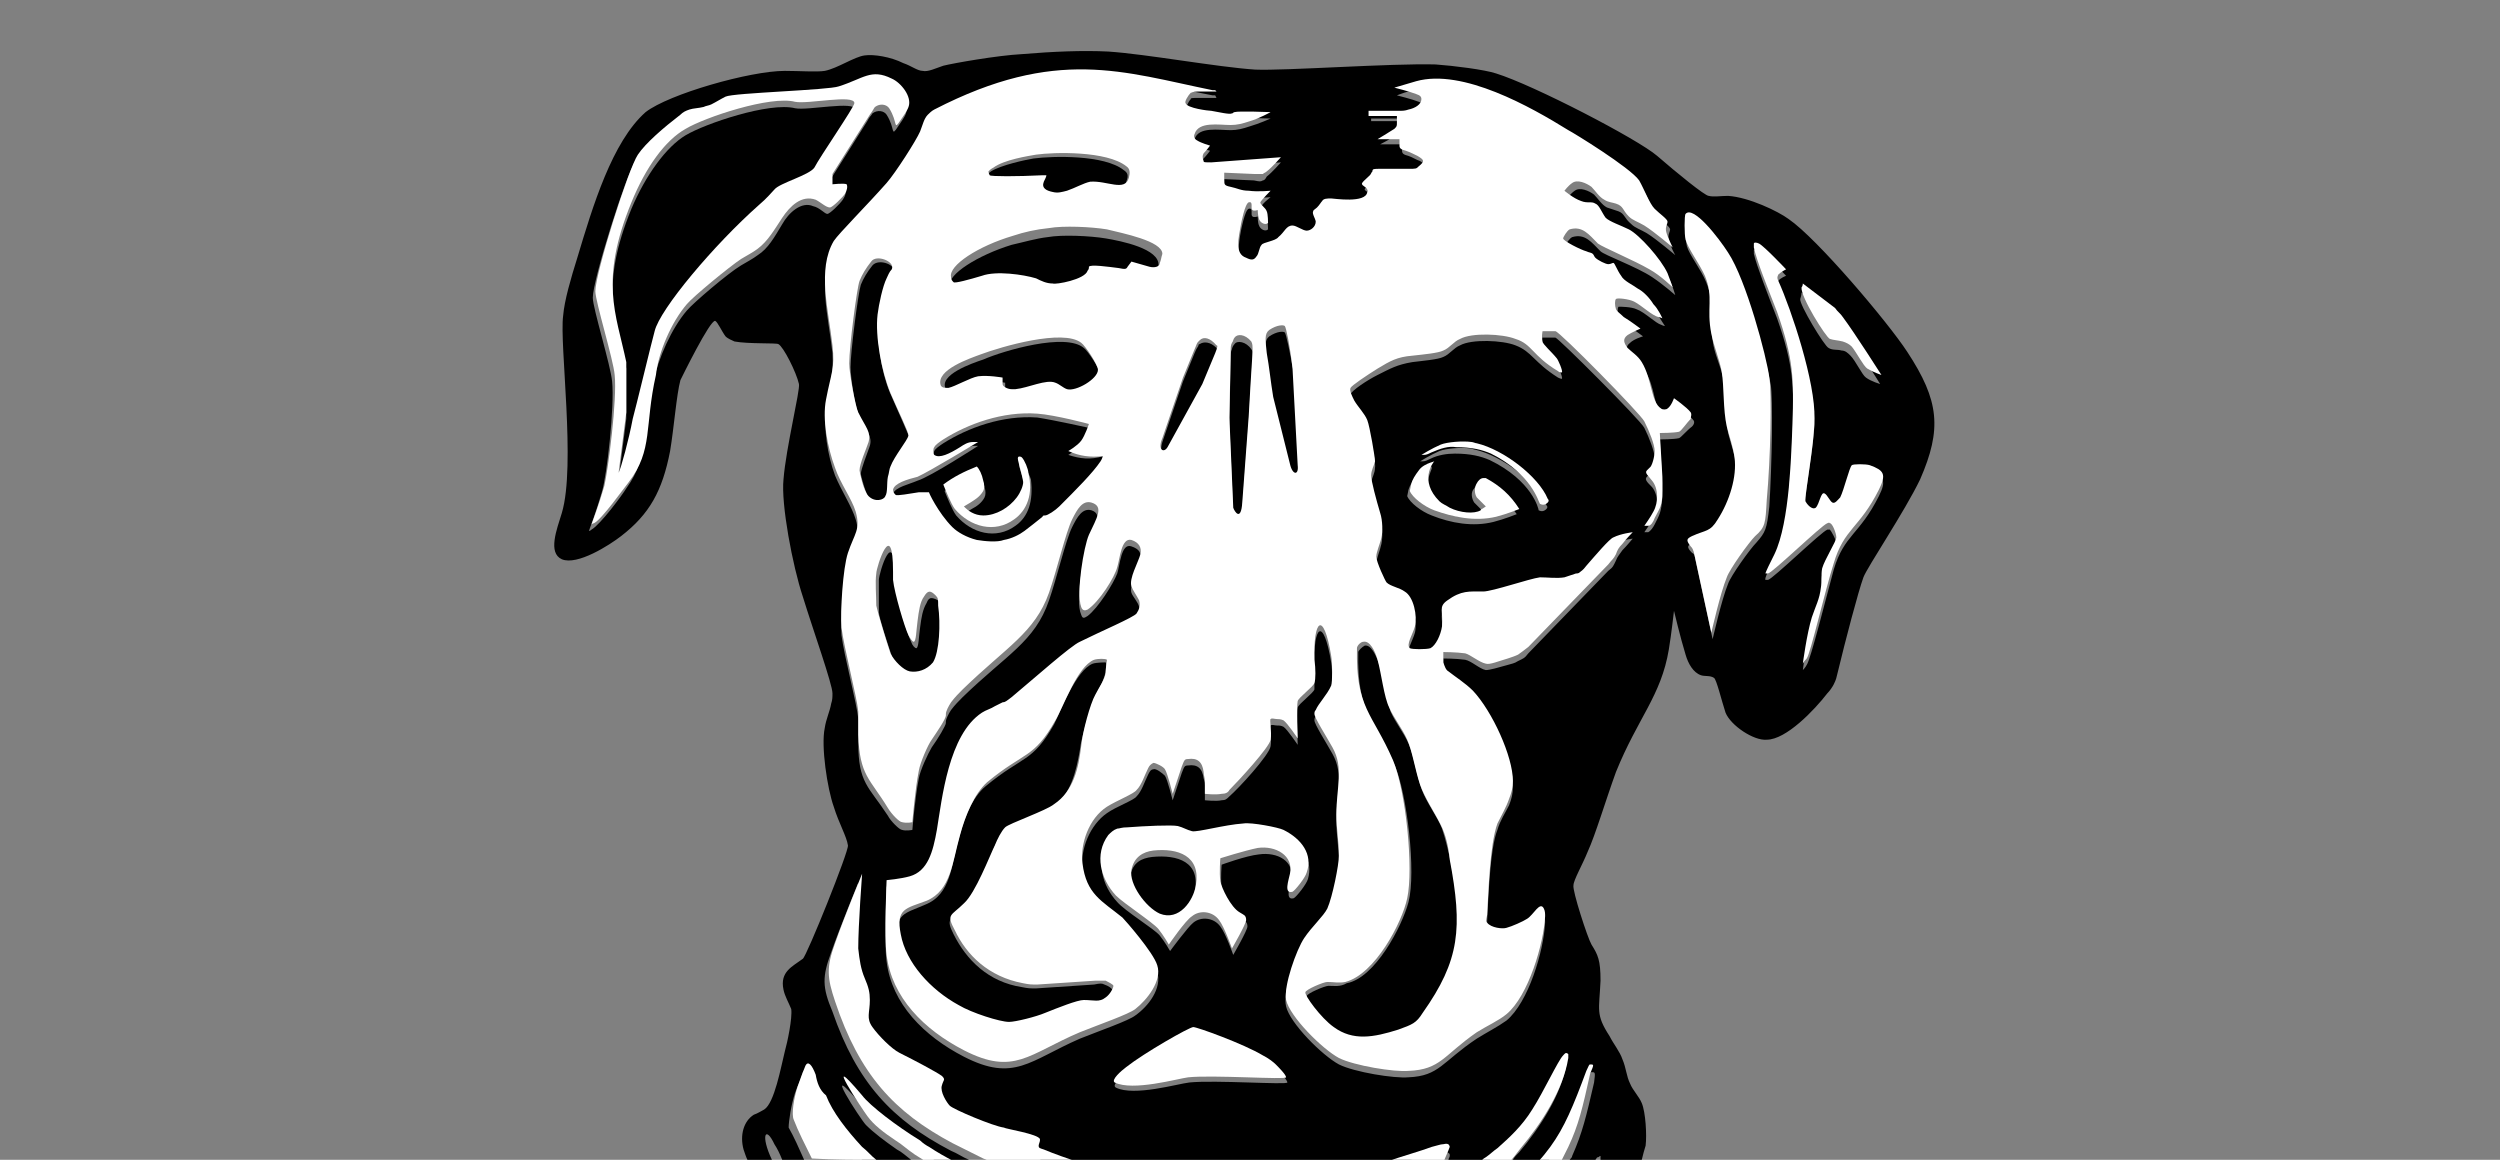 <?xml version="1.0" encoding="UTF-8"?> <svg xmlns="http://www.w3.org/2000/svg" xmlns:xlink="http://www.w3.org/1999/xlink" version="1.1" id="Layer_1" x="0px" y="0px" viewBox="0 0 194 90" style="enable-background:new 0 0 194 90;" xml:space="preserve"><rect x="0" y="0" width="194" height="90" fill="#808080" stroke="none"/> <style type="text/css"> .st0{fill:#FFFFFF;} </style> <g id="logo-head-dog"> <path d="M111,89.6c0.4-0.1,0.7-0.2,0.8-0.2c0.2-0.1,0.3-0.1,0.5,0c0.1,0.1,0.2,0.1,0.2,0.2c0,0,0,0,0,0.1s-0.1,0.2-0.1,0.3h3.2 c0.2-0.2,0.4-0.4,0.6-0.5c1-0.8,1.9-1.7,2.7-3c0.9-1.3,2-3.7,2.4-4.2c0.1-0.1,0.2-0.2,0.3-0.2c0,0,0,0.2,0,0.3 c-0.4,2.5-2.1,5.1-3.7,7c-0.2,0.2-0.4,0.4-0.5,0.6h2.8c0.1-0.2,0.3-0.3,0.4-0.5c0.9-1.5,1.6-3.2,2.6-5.8c0.2-0.5,0.2-0.5,0.3-0.5 c0.3,0,0.3,0,0.2,0.8c-0.6,2.6-0.9,3.9-1.7,5.7c0,0.1-0.1,0.2-0.2,0.3h2c0.1-0.1,0.1-0.2,0.2-0.2s0.1-0.1,0.2-0.1c0,0,0,0.2,0,0.3 h3.2c0.1-0.4,0.2-0.8,0.3-1.1c0.1-0.8,0-2.6-0.3-3.3c-0.2-0.5-0.7-1-0.9-1.5c-0.3-0.6-0.3-1.2-0.6-1.9c-0.2-0.6-0.7-1.2-1-1.8 c-1.1-1.7-0.8-2-0.7-4.3c0-1.6-0.2-2-0.7-2.8c-0.3-0.5-1.5-4.2-1.4-4.6c0-0.4,0.7-1.6,1.1-2.6c0.6-1.3,1.4-4,2.2-6.2 c1.7-4.2,3.5-5.9,4.1-9.5c0.2-1.2,0.4-3,0.4-3s0.5,2.1,0.9,3.4c0.2,0.7,0.6,1.4,1.2,1.6c0.3,0.1,0.7,0,1,0.2 c0.2,0.1,0.6,1.8,0.9,2.7c0.4,1,2.2,2.2,3.2,2.1c1.5,0,3.7-2.3,4.7-3.6c0.2-0.2,0.4-0.5,0.5-0.7c0.2-0.4,0.2-0.5,0.3-0.9 c0.6-2.5,1.6-6.3,2-7.4c0.3-0.8,3.2-5.1,4.4-7.6c1.7-3.9,1.5-6.1-1-9.9c-1.5-2.3-7-8.8-9.2-10.3c-0.8-0.6-3.1-1.7-4.7-1.8 c-0.6,0-1.1,0.1-1.5,0c-0.3,0-2.5-1.8-4-3.1s-9.6-5.5-12.5-6.4c-0.9-0.3-3.3-0.6-4.7-0.7c-3.4-0.1-11.7,0.5-14,0.4 C94.4,5.2,89,4.2,86,4c-2-0.1-4.3,0-6.7,0.2c-1.9,0.1-5.3,0.7-6.1,0.9c-0.6,0.2-1.2,0.5-1.6,0.4c-0.4,0-0.9-0.4-1.5-0.6 c-1-0.5-2.3-0.7-3-0.6c-0.8,0.1-2.1,1-3.1,1.2c-0.6,0.1-2,0-3.1,0c-2.7,0-9,1.8-10.8,3.2C47.5,11,46,16,44.8,20 c-0.5,1.6-1,3.3-1.1,4.5c-0.3,2.2,1,11.6-0.1,15.3c-0.4,1.3-1.1,3.1,0,3.6c1.2,0.5,3.7-1.1,4.6-1.8c2.2-1.7,3.2-3.5,3.8-6.6 c0.3-1.8,0.5-4.4,0.8-5.5c0.1-0.2,2.3-4.7,2.7-4.6c0.2,0.1,0.5,0.8,0.8,1.2c0.2,0.2,0.5,0.3,0.7,0.4c1.1,0.2,3.2,0.1,3.4,0.2 c0.4,0.2,1.4,2.2,1.6,3.1c0.1,0.5-1,4.9-1.2,7.4c-0.2,1.9,0.7,6.7,1.5,9.1c0.8,2.6,2.3,6.8,2.3,7.5c0,0.3,0,0.5-0.1,0.8 c-0.1,0.6-0.4,1.2-0.5,1.9c-0.3,1.4,0.2,4.7,0.7,6.1c0.4,1.3,1,2.3,1.1,3c0.1,0.4-3.2,8.6-3.5,8.8c-0.8,0.6-1.8,1-1.5,2.4 c0.1,0.5,0.4,1,0.6,1.5c0.1,0.7-0.3,2.6-0.5,3.3c-0.3,1.2-0.8,4-1.6,4.5c-0.2,0.1-0.5,0.3-0.8,0.4c-0.8,0.5-1.1,1.6-0.8,2.7 c0.1,0.3,0.2,0.6,0.3,0.8h1.9c-0.9-1.9-0.5-2.7,0.2-1.2c0.2,0.3,0.4,0.7,0.6,1.2h1.7c-0.4-0.9-0.8-1.8-1.2-2.5 c0-0.5,0.2-1.8,0.5-2.7c0.2-0.6,0.5-1.1,0.6-1.6c0.2-0.4,0.6-0.1,0.8,0.7c0.2,0.6,0.4,1.2,0.6,1.7c0.5,1.3,1.5,2.7,2.8,4 c0.1,0.1,0.3,0.3,0.4,0.4h3.8c-0.4-0.3-0.7-0.6-1.1-0.8c-1-0.7-1.8-1.3-2.4-1.9c-0.4-0.4-3.7-5.5-0.4-1.6c0.6,0.8,2.7,2.3,4.5,3.5 c0.2,0.2,0.5,0.3,0.7,0.5c0.2,0.1,0.4,0.2,0.5,0.3h2.7c-0.5-0.2-0.9-0.5-1.4-0.7c-4.6-2.4-7.3-5.3-9.2-10.8 c-0.8-1.9-0.8-2.7-0.1-4.6c0.7-2,2.1-5.4,2.1-5.4s-0.3,4.1-0.2,5.9c0.1,0.9,0.2,1.6,0.5,2.3c0.3,0.7,0.4,1.1,0.4,1.7 c-0.1,1-0.3,1.4,0.2,2.1s1.5,1.7,2.1,2c1.2,0.6,2.9,1.5,3.3,1.8c0.3,0.3,0.1,0.3,0,0.7c-0.2,0.6,0.4,1.4,0.6,1.6 c0.3,0.3,3.4,1.6,4.2,1.7c0.1,0,2.7,0.4,2.8,0.9v0.1c0,0.1-0.2,0.3-0.1,0.4c0,0.1,0.2,0.2,0.4,0.3h28.6 C110.1,89.8,110.6,89.7,111,89.6z M139.8,22.7c0,0,1.8,1.3,2.5,1.9c0.3,0.2,0.4,0.4,0.6,0.7c0.9,1.1,3,4.5,3,4.5s-0.7-0.2-1.1-0.5 c-0.3-0.2-0.8-1.3-1.2-1.7c-0.2-0.2-0.4-0.4-0.7-0.4c-0.3-0.1-0.7,0-1-0.2c-0.3-0.1-2.3-3.4-2.2-3.8 C139.8,22.9,139.8,22.7,139.8,22.7z M136.1,19.4c0.1-0.1,0.2-0.1,0.4,0c0.4,0.2,2.1,2,2.1,2s-0.5,0.2-0.6,0.4 c-0.1,0.1-0.1,0.3,0,0.5c1,2.1,2.9,7.9,2.8,10.7c-0.1,2-0.9,6.1-0.7,6.4c0.1,0.2,0.5,0.7,0.8,0.5c0.3-0.3,0.5-1.2,0.7-1.1 c0.2,0.1,0.4,0.6,0.6,0.7c0.2,0.1,0.4-0.1,0.6-0.4c0.3-0.5,0.7-2.2,0.9-2.5c0.1-0.1,1.1-0.1,1.4,0c1.1,0.4,1.3,0.7,0.7,1.9 c-1.5,3-2.7,3-3.5,5.7c-0.6,2.2-1.8,7-2.1,7.4c-0.1,0.2-0.3,0.4-0.3,0.4s0.3-2.3,0.7-3.6c0.3-1,0.6-1.4,0.7-2.3 c0.1-0.5,0-1.1,0.1-1.5c0.2-0.7,1.1-2.1,1.1-2.4s-0.4-1-0.5-1.1c-0.1,0-0.1,0-0.2,0c-0.5,0.2-4.2,3.8-4.6,3.9c-0.1,0-0.1,0-0.2,0 c-0.1-0.1,0.3-0.9,0.7-1.5c1.2-2.4,1.3-7.9,1.4-10.1c0.1-3.5,0.1-5-1.2-8.7c-0.7-1.8-1.6-4.1-1.8-5L136.1,19.4L136.1,19.4z M130.9,17.1c0.6-0.6,2.6,2,3.3,3c1.4,2.2,2.9,8.1,3.2,9.7c0.2,1.1,0.1,6.3-0.1,9.5c-0.2,1.8-0.3,2-1,2.8c-0.5,0.5-2,2.6-2.2,3.2 c-0.5,1.2-1.2,4.3-1.2,4.3l-1.3-6c-0.1-0.5-0.1-0.6-0.3-0.7c-0.5-0.5-0.3-0.6,0.1-0.8c1.1-0.5,1.3-0.4,2-1.3 c0.9-1.4,1.5-3.3,1.3-4.8c-0.1-0.8-0.4-1.6-0.6-2.4c-0.3-1.4-0.1-3.1-0.4-4.3c-0.2-1-0.7-1.9-0.8-2.9c-0.3-2,0.2-2.8-0.5-4.5 c-0.4-1-1.3-2.1-1.5-2.8C130.8,18.7,130.8,17.2,130.9,17.1z M60.7,17.4c-0.6,1-1.1,1.9-1.9,2.4c-0.4,0.3-0.8,0.5-1.3,0.8 c-1,0.6-3.7,2.9-4.2,3.5c-1.2,1.4-2.2,3.7-2.6,5.5c-0.9,4-0.3,5.8-2.1,8.3c-0.3,0.5-2,2.8-2.7,3.2c-0.1,0.1-0.2,0.1-0.2,0.1 s0.6-1.6,1-3c0.4-1.3,1-6.7,0.8-8.6c-0.1-1.2-1.5-5.7-1.5-6.5c0-1.4,2.6-9.6,3.3-10.6c0.6-0.9,2-2.1,3.3-3.1 c0.2-0.2,0.5-0.3,0.7-0.4c0.3-0.1,0.7-0.1,1.1-0.2c0.2,0,0.4-0.1,0.6-0.2c0.4-0.2,0.7-0.4,1.1-0.6c0.5-0.2,7.9-0.5,8.8-0.8 c1.9-0.6,2.5-1.3,4.1-0.6c0.7,0.3,1.6,1.4,1.3,2.2c-0.1,0.3-0.4,0.7-0.6,1c-0.6,0.9-0.2,0.2-0.9-0.9c-0.2-0.3-0.7-0.4-1.1-0.1 C67.6,9,67.5,9,67.3,9.4L64.4,14v0.8c0,0,0.9-0.1,1.1,0s0.1,0.4-0.1,0.7s-1,1.1-1.2,1.1s-0.6-0.5-1.1-0.6 C62.2,15.6,61.2,16.5,60.7,17.4z M92.3,84c-0.9,0.1-4.3,1.1-5.7,0.4c-0.4-0.2,0.5-0.9,1-1.3c1.3-0.9,4.8-2.9,5.1-3 c0.2,0,3.8,1.3,5.4,2.2c0.4,0.2,0.8,0.5,1,0.7s0.8,0.8,0.8,1S94.3,83.8,92.3,84z M97.7,66.3c-1,0.1-2.9,0.8-2.9,0.8s-0.1,1.1,0,1.8 c0.1,0.5,0.8,2,1.5,2.4c0.3,0.2,0.5,0.2,0.5,0.6c0,0.3-1.1,2.2-1.1,2.2s-0.6-1.7-1-2.2c-0.5-0.7-1.5-0.8-2.1-0.3 c-0.4,0.3-1.8,2.2-1.8,2.2s-0.4-0.7-0.8-1.2s-2.7-1.9-3.3-2.6c-1.2-1.3-1.7-3.2-0.6-4.7c0.1-0.2,0.4-0.4,0.7-0.5 c0.2-0.1,0.3-0.1,0.8-0.1c1.3-0.1,3.4-0.3,3.9-0.1c0.4,0.1,0.7,0.3,1.1,0.4s2.5-0.4,4-0.6c0.5-0.1,2.7,0.3,3.1,0.5 c1.4,0.7,2.2,1.9,1.8,3.3c-0.1,0.4-0.9,1.4-1.1,1.5c-0.7,0.2-0.3-0.9-0.2-1.4C100.5,66.8,99.1,66.1,97.7,66.3z M103.9,82.6 c-1.3-0.7-3.8-3.2-4.1-4.5c-0.3-1.2,0.8-4,1.4-4.8s1.5-1.7,1.8-2.3c0.4-0.9,0.9-3.4,0.9-4.1c0-1.1-0.2-2.1-0.2-3.2 c0-2.1,0.6-3.6-0.3-5.2c-0.5-0.9-1.4-2.3-1.4-2.6c0-0.1,0-0.2,0.1-0.3c0.2-0.6,1-1.2,1.2-1.9c0.1-0.3,0.1-1.7,0-2.3 c-0.6-3.6-1.4-2.9-1.3,0.3v1.8c-0.1,0.3-1.2,1.1-1.3,1.4c-0.1,0.4,0,2.9,0,2.9s-0.8-1.2-1.1-1.4c-0.2-0.1-0.3-0.1-0.5-0.1 s-0.4-0.1-0.5,0s0.1,1,0,1.6c-0.1,0.7-2.5,3.3-3.2,3.9c-0.2,0.2-0.3,0.3-0.6,0.3c-0.4,0.1-1.3,0-1.3,0v-0.9c0-0.4,0-0.5-0.1-0.8 c-0.1-0.8-0.5-1.1-1.2-1c-0.3,0-0.3,0.1-0.5,0.6L91,62.1c0,0-0.4-1.6-0.6-1.9c-0.2-0.2-0.7-0.6-0.9-0.5c-0.2,0-0.3,0.2-0.4,0.4 c-0.3,0.6-0.5,1.3-0.9,1.7c-0.2,0.3-1.6,0.8-2.3,1.3c-1.3,0.9-2.1,2.8-1.9,4.4c0.3,2.4,1.5,2.8,3.1,4.2c0.2,0.2,2.4,2.7,2.7,3.7 c0.4,1.3-0.7,2.7-1.7,3.4c-0.5,0.4-2.8,1.2-4.3,1.8c-3.9,1.7-5.1,3.4-9,1.4c-3.1-1.6-5.6-4.1-6-7.4c-0.2-1.4,0-5.8,0-5.8 s1.1-0.1,1.8-0.3c1.4-0.4,1.8-1.9,2.1-3.6c0.5-2.5,1-7.5,3.5-9.1c0.3-0.2,0.6-0.3,1-0.5c0.2-0.1,0.4-0.2,0.6-0.3 c0.3-0.1,0.3-0.1,0.7-0.4c1.7-1.5,4.6-3.9,5.3-4.3c1.6-0.8,4.2-1.9,4.4-2.2c0.2-0.2,0.3-0.6,0.2-1c-0.1-0.4-0.5-0.8-0.6-1.1 c-0.2-0.6,0.6-1.8,0.7-2.5c0.1-0.6-0.1-0.9-0.7-1.1c-0.8-0.3-0.9,1.5-1.1,2.1c-0.3,0.8-1.5,2.7-2.3,3.3C84.1,48,84,48,83.9,47.7 c-0.5-1.1,0.2-4.7,0.6-5.6c0.5-1.3,1.1-2.2,0.2-2.5c-0.7-0.2-1.1,0.5-1.5,1.3c-0.5,1-1.2,4-1.8,5.7c-1.1,3.2-3.3,4.2-6.7,7.5 c-0.3,0.3-0.6,0.6-0.9,1c-0.2,0.3-0.4,0.7-0.4,0.9v0.1c0,0.2-0.6,1.2-1.1,1.9c-0.3,0.5-0.9,1.8-1,2.4c-0.3,1.5-0.5,4-0.5,4 s-0.5,0.1-0.8,0c-0.2,0-0.9-0.7-1.1-1.1c-1.5-2.3-2.3-2.5-2.3-5.7v-1.8c-0.1-1.2-1.1-4.9-1.3-6.5c-0.1-1.2,0.1-4.6,0.5-5.8 c0.5-1.5,1-1.9,0.6-3.2c-0.3-1-1.1-2.2-1.6-3.4c-0.6-1.6-0.9-3.7-0.7-5.3c0.3-2.1,0.6-2.4,0.5-4.2c-0.3-2.8-1.2-5.9,0.1-8.1 c0.4-0.6,2.6-2.9,4.1-4.5c0.7-0.8,2.4-3.3,2.6-4c0.2-0.5,0.3-1,0.6-1.3c0.1-0.1,0.3-0.2,0.5-0.4c9.5-5,14.7-3,21.6-1.7h0.2l0.1,0.2 H93c-0.5,0-0.6,0-0.6,0.1C92.2,7.9,92,8.4,92,8.5c0.2,0.4,1.8,0.6,2,0.6c0.6,0.1,1.4,0.3,1.6,0.2c0.1,0,0.1-0.1,0.2-0.1 c0.3-0.1,2.8,0,2.8,0S97.7,9.6,97,9.8c-0.6,0.2-1,0.3-1.5,0.3c-0.9,0-2.5-0.3-2.8,0.7c-0.1,0.2,0,0.4,0.2,0.5c0.3,0.2,1,0.4,1,0.4 s-0.3,0.4-0.5,0.6c-0.2,0.2-0.2,0.3,0,0.6c0.1,0.1,0.1,0.2,0.6,0.1l5.4-0.4c0,0-0.7,0.8-1.1,1.1C98.2,13.9,98.1,14,98,14 c-0.2,0.1-0.2,0.1-0.7,0L95,13.9v0.6c0,0.3,0.1,0.4,0.5,0.5c0.4,0.2,0.8,0.3,1.4,0.3c0.7,0.1,1.7,0,1.7,0s-0.8,0.6-0.8,0.9 c0,0.1,0.3,0.3,0.5,0.7c0.1,0.3,0.1,0.9,0.1,0.9c-0.2,0.2-0.6,0-0.7-0.3c-0.1-0.2-0.1-0.7-0.1-0.7s-0.3,0.1-0.4,0 c-0.2-0.1,0.1-0.7-0.3-0.6c-0.3,0.1-0.6,1.7-0.6,1.7c-0.2,1.1-0.4,2.3,0.4,2.6c0.4,0.1,0.6,0.1,0.8-0.1c0.2-0.3,0.2-0.7,0.4-0.9 c0.2-0.2,1.1-0.3,1.5-0.7c0.5-0.3,0.6-0.9,1.1-0.9c0.3,0,0.8,0.4,1.1,0.4c0.3,0,0.8-0.3,0.7-0.7c0-0.2-0.3-0.5-0.2-0.8 c0-0.1,0.2-0.2,0.3-0.3c0.2-0.2,0.2-0.4,0.4-0.5c0.2-0.2,0.5-0.2,0.7-0.2s2.7,0.4,2.8-0.5c0-0.1,0-0.1,0-0.2 c-0.1-0.2-0.4-0.3-0.4-0.4c0-0.1,0.4-0.4,0.6-0.7c0.1-0.1,0.2-0.2,0.2-0.3c0.1-0.2,0.1-0.2,0.6-0.2h2.2c0.5,0,0.6,0,0.8-0.2 c0.4-0.5,0.4-0.5-0.1-0.8c-0.3-0.1-0.6-0.3-0.9-0.4c-0.4-0.1-0.5-0.2-0.5-0.4v-0.5h-1.7c0,0,1-0.5,1.3-0.8c0.2-0.1,0.2-0.2,0.2-0.5 c0-0.2,0-0.5,0-0.5h-2.2V9.2h2.2c0.5,0,0.6,0,0.9-0.1c0.5-0.1,1-0.4,1-0.8c0-0.1-0.1-0.3-0.4-0.4c-0.5-0.2-1.7-0.5-1.7-0.5 s1-0.4,1.7-0.5c3.6-0.9,8.9,2.1,11.8,3.8c0.4,0.2,4.8,2.9,5.5,3.9c0.5,0.6,0.8,1.8,1.2,2.2c0.4,0.4,1,0.8,1,1s-0.2,0.4-0.1,0.8 c0.1,0.5,0.5,1.2,0.5,1.2s-1.4-1.2-2.2-1.7c-0.5-0.3-0.9-0.4-1.2-0.7c-0.6-0.5-0.5-0.8-1-1c-0.3-0.1-0.6-0.2-0.9-0.3 c-0.4-0.2-0.7-0.7-1-1c-0.4-0.3-1.1-0.6-1.5-0.3c-0.3,0.2-0.6,0.6-0.6,0.6s0.7,0.6,1.3,0.8c0.5,0.2,0.9,0,1.1,0.2 c0.3,0.1,0.5,0.7,0.8,1.1c0.2,0.3,1.1,0.5,1.8,0.9c0.7,0.4,2.5,2.3,3,3.4c0.2,0.4,0.4,1.1,0.4,1.1s-0.9-0.8-1.8-1.4 c-1.2-0.8-3.7-1.7-4-2c-0.7-0.7-1.2-1.4-2.2-1.1c-0.2,0.1-0.5,0.5-0.5,0.7s1.4,0.9,1.8,1c0.2,0,0.4,0.1,0.5,0.2s0.1,0.2,0.2,0.3 c0.1,0.2,0.7,0.5,1,0.5c0.2,0,0.3-0.1,0.4-0.1c0.2,0,0.4,0.6,0.6,1c0.2,0.3,0.9,0.7,1.3,1c0.4,0.2,0.9,0.7,1.2,1.2s0.7,1.1,0.7,1.1 s-0.1,0-0.3-0.1c-0.4-0.1-1.3-1-1.9-1.2c-0.4-0.2-1.3-0.2-1.4-0.2c-0.1,0.1-0.1,0.6,0,0.8c0.1,0.2,0.2,0.3,0.6,0.6 c0.5,0.3,1.3,0.9,1.3,0.9s-0.7,0.2-1,0.5c-0.4,0.3-0.3,0.6,0,1s0.8,0.7,1.1,1.1c0.9,1.3,0.7,3.1,1.5,3.6c0.1,0.1,0.4,0.1,0.5,0 c0.2-0.2,0.5-0.8,0.5-0.8s1.1,0.8,1.3,1.1c0.1,0.1,0.1,0.3-0.1,0.5c-0.4,0.3-0.8,0.8-1,0.9c-0.4,0.1-1.5,0.1-1.5,0.1l0.2,3.4v1.1 c-0.1,1.2-0.2,1.3-0.6,2.1c-0.1,0.2-0.3,0.5-0.5,0.6c-0.1,0-0.3,0-0.3,0s0.5-0.7,0.7-1.1c0.4-0.7,0.4-1.8-0.1-2.4 c-0.4-0.4-0.6-0.6-0.4-0.8c0.1-0.1,0.1-0.1,0.2-0.2c0.2-0.2,0.4-0.9,0.4-1.3c0-0.4-0.4-1.5-0.8-2.3c-0.3-0.6-6.7-7-6.9-7 c-0.5,0-1,0-1,0s-0.1,0.5,0,0.8c0.1,0.2,0.8,0.9,1.1,1.3c0.1,0.1,0.5,1,0.4,1.1c0,0-0.1,0-0.3-0.1c-1.9-1.2-2-2-3.3-2.5 c-1-0.4-3.4-0.5-4.3,0c-0.5,0.2-0.8,0.7-1.3,0.9c-0.4,0.2-1.6,0.3-2.4,0.4c-1.2,0.2-1.7,0.5-2.7,1c-0.8,0.4-2,1.2-2.1,1.5 c-0.1,0.2,0.1,0.6,0.3,1c0.3,0.5,0.8,1,1,1.5s0.7,2.9,0.6,3.2c0,0.4-0.2,0.7-0.3,1.1c0,0.4,0.4,1.9,0.7,2.9 c0.2,0.6,0.2,1.4,0.1,1.9s-0.4,1.2-0.4,1.5c0,0.4,0.7,1.8,0.8,2c0.3,0.3,1,0.4,1.4,0.7c0.6,0.5,1,1.9,0.8,2.7 c-0.2,0.7-0.7,1.4-0.4,1.7c0.1,0.1,1.3,0.1,1.6,0c0.4-0.2,0.8-1,0.9-1.7c0.1-1.2-0.3-1.5,0.4-2c1.1-0.7,1.7-0.6,2.8-0.7 c0.7,0,3.6-1.1,4.4-1.1c0.7,0,1.3,0.1,1.9,0c0.3-0.1,0.6-0.2,0.9-0.3c0.1,0,0.2-0.1,0.3-0.1c0.1-0.1,0.2-0.1,0.5-0.5 c0.6-0.8,1.7-2.1,2.1-2.2c0.6-0.3,1.5-0.4,1.5-0.4s-0.5,0.6-0.8,0.9c-0.2,0.3-0.4,0.5-0.5,0.8c-0.2,0.4-0.2,0.5-0.6,0.8l-6.2,6.4 c-0.3,0.4-0.4,0.4-0.8,0.6c-0.3,0.2-0.5,0.2-0.8,0.3c-0.7,0.2-1.4,0.4-1.7,0.4c-0.5-0.1-1.1-0.7-1.6-0.8c-0.7-0.1-1.7-0.1-1.7-0.1 s0,0.5,0,0.8s0.2,0.5,0.4,0.7c0.5,0.4,1.3,0.9,1.9,1.5c1.5,1.6,3.2,5.1,3.1,7c0,0.5-0.1,0.9-0.3,1.4c-0.3,0.6-0.7,1.2-0.9,1.9 c-0.6,1.5-0.7,5.5-0.8,7.1c0,0.5,0,0.6,0,0.6c0.3,0.5,1.2,0.5,1.5,0.4s1.3-0.4,1.6-0.7c0.4-0.3,1-1.4,1.3-0.8 c0.1,0.2,0.1,0.4,0.1,0.6c-0.1,2.2-1.3,6.2-3,7.6c-0.7,0.5-1.5,0.9-2.3,1.4c-2.7,1.8-2.9,2.9-5.3,3 C108.2,83.7,105.1,83.2,103.9,82.6z M111.5,39.3c0.2,0.2,0.5,0.4,0.8,0.5c0.7,0.4,1.9,0.4,2.4,0.2c0,0,0.1,0,0.1-0.1l0.3-0.2 l-0.2-0.2c-0.1-0.1-0.3-0.3-0.5-0.5c-0.2-0.3-0.3-0.8,0-1.1c0.1-0.2,0.3-0.3,0.5-0.4h0.2c1.1,0.6,1.9,1.4,2.6,2.4 c0,0-1,0.4-1.8,0.6c-1.6,0.4-3.3,0.1-4.8-0.5c-0.8-0.3-1.7-1-1.9-1.5l0.1-0.5c0.1-0.3,0.3-0.7,0.6-1.1c0.3-0.3,0.7-0.6,0.9-0.6 l0.3-0.1v0.1C111.2,36.4,110.1,37.9,111.5,39.3z M115.6,35.7c-0.7-0.3-1.5-0.5-2.7-0.5c-0.6,0-1.3,0.1-1.9,0.4 c-0.2,0.1-0.4,0.2-0.6,0.2c-0.1,0-0.1,0-0.2,0c0,0,0.8-0.5,1.5-0.8c0.5-0.2,1.7-0.3,2.4-0.2c0.1,0,0.3,0.1,0.4,0.1 c2.1,0.5,4.7,2.5,5.5,4.3c0.1,0.1,0.1,0.2,0,0.3c-0.2,0.2-0.4,0.2-0.6,0.1C119.4,39.5,118.9,37.3,115.6,35.7z"></path> <path d="M82.9,35.3c0,0,0.7-0.4,1-0.8c0.3-0.4,0.6-1.3,0.6-1.3s-2.7-0.6-4-0.8c-2.7-0.2-5.4,0.8-7.3,2c-0.3,0.2-0.6,0.4-0.7,0.6 c-0.1,0.2-0.1,0.5,0,0.6c0.4,0.3,1.2-0.1,2-0.6c0.3-0.2,0.6-0.3,1-0.4c0.2,0,0.4,0,0.4,0s-3.7,2.4-4.7,2.7c-0.7,0.3-1.7,0.5-1.9,1 c0,0.2,0.1,0.3,0.2,0.4c0.1,0.1,1.2-0.1,1.8-0.2c0.2,0,0.7-0.1,0.8,0c-0.1,0,0.7,1.7,1.8,2.7c0.4,0.4,1.2,0.8,1.9,1 c0.6,0.2,1.6,0.2,2.1,0s1.2-0.5,1.6-0.7c0.4-0.3,0.9-0.6,1.4-1.1c0.1-0.1,0.1-0.1,0.2-0.1c0.2,0,0.7-0.4,1.1-0.7 c1.4-1.2,2.6-2.6,3.2-3.5c0.2-0.3,0.2-0.7,0.2-0.7C84.6,35.7,83.8,35.6,82.9,35.3z M78.8,40.8c-1.5,1.1-3.4,0.6-4.6-0.8 c-0.3-0.4-0.7-1.4-0.9-1.9c0.8-0.6,1.6-1.1,2.6-1.4c0.2,0.2,0.4,0.6,0.5,1.1c0.1,0.3,0.1,0.6,0,0.8c-0.2,0.4-0.6,0.7-1,0.9 l-0.5,0.3l0.1,0.1c0.1,0.2,0.7,0.6,1.4,0.6c1,0,1.9-0.6,2.6-1.4c0.3-0.3,0.5-0.9,0.5-1.2c0-0.7-0.5-1.7-0.4-1.9 c0.1-0.1,0.2-0.1,0.3,0c0.2,0.2,0.5,0.9,0.6,1.2C80.2,38.9,79.8,40.1,78.8,40.8z"></path> <path d="M93.1,26.7c-0.1,0-0.1,0.1-0.1,0.1c0,0.1-0.1,0.1-0.3,0.6l-0.9,2.2l-1.6,4.7c-0.3,1,0.2,1.3,0.4,0.7l2.7-4.9l1-2.4 c0.2-0.5,0.2-0.5,0.1-0.7C93.9,26.5,93.4,26.5,93.1,26.7z"></path> <path d="M95.8,26.7c-0.1,0.1-0.2,0.3-0.2,0.4c-0.1,0.2-0.1,0.3-0.1,0.8l-0.1,5l0.3,7c0,0.3,0.5,1.1,0.7-0.4l0.5-6.7 c0.1-1.7,0.2-3.6,0.3-5c0-0.5,0-0.6-0.1-0.7C96.7,26.5,96,26.4,95.8,26.7z"></path> <path d="M99.7,25.8c-0.1-0.1-0.6-0.1-1.2,0.3c-0.4,0.3-0.3,0.8-0.2,1.8c0.1,1.1,0.3,2.3,0.5,3.4l1.3,5.2c0.2,0.9,0.7,0.9,0.7,0 l-0.4-7.5C100.1,27.3,99.8,25.9,99.7,25.8z"></path> <path d="M61.7,8.4c-2-0.5-7,1.2-8.5,2.1c-1.5,0.9-3.1,3.1-4.2,5.7c-2.5,6.1-1.2,8.6-0.4,12.4v3.9L48,37.2c0.2-0.4,0.8-2.6,1.2-4.2 c0.2-0.7,1.5-6.2,1.7-6.8c0.4-1.7,4.6-6.6,8.1-9.8c0.6-0.5,1-0.9,1.2-1.2c0.4-0.5,2.8-1.1,3.1-1.7c0.4-0.8,3.1-4.7,3.1-5 C66.3,7.8,62.7,8.6,61.7,8.4z"></path> <path d="M85.8,18.5c-1.2-0.2-3.4-0.3-4.5-0.1c-0.9,0.1-1.9,0.4-2.8,0.6c-2.6,0.8-5,2.3-4.8,3.2c0,0.2,0.1,0.3,0.2,0.4 s1.2-0.2,2.2-0.5c1.1-0.4,3.2-0.1,4.2,0.2c0.4,0.1,0.8,0.3,1.3,0.4c0.3,0,2.5-0.4,2.7-1c0-0.1,0-0.2,0.1-0.3c0.1-0.1,1.5,0,2.3,0.1 c0.5,0.1,0.6,0.1,0.7-0.1l0.3-0.4l1.4,0.4c0.4,0.1,0.8-0.1,0.8-0.3c0-0.2,0-0.4,0-0.5C90,19.3,87,18.7,85.8,18.5z"></path> <path d="M80.7,13.9c0.2,0,0.3,0,0.3,0c0,0.1-0.1,0.2-0.2,0.5c-0.2,0.5,0.2,0.7,0.7,0.8c0.4,0.1,0.7,0,1.1-0.1 c0.6-0.2,1.2-0.6,1.8-0.7c1.3-0.1,2.7,0.8,3-0.3c0.2-0.5,0.1-0.7-0.2-0.9c-1.5-1.2-5.5-1.1-7-0.9c-0.6,0.1-2.5,0.5-3.3,1 c-0.1,0.1-0.3,0.2-0.4,0.3c0,0.1,0,0.1,0,0.2C76.7,14,78.8,14,80.7,13.9z"></path> <path d="M73.8,30.5c0.6-0.1,1.8-0.8,2.3-0.9c0.7-0.1,1.9,0.1,1.9,0.1v0.5c0,0.2,0.3,0.4,0.7,0.4c0.1,0,0.2,0,0.3,0 c0.9-0.1,2.3-0.8,3.1-0.5c0.3,0.1,0.6,0.4,0.9,0.5c0.7,0.2,2.4-0.8,2.4-1.5c0-0.4-1-1.9-1.3-2.1c-1.4-1.2-6.2,0.2-7.8,0.9 c-0.9,0.3-3.5,1.2-2.9,2.3C73.3,30.5,73.5,30.6,73.8,30.5z"></path> <path d="M71.9,46.8c-0.3,0.5-0.4,1.1-0.5,1.9c-0.1,0.6-0.1,1.6-0.3,1.6c-0.1,0-0.3-0.2-0.4-0.5c-0.3-0.6-1.1-3.3-1.2-4.3 c0-0.2,0-0.4,0-0.6c-0.1-4.4-1.3-0.4-1.3,0.1c0,0.8,0,1.7,0,2.5c0,0.4,0.7,2.5,1.1,3.7c0.2,0.6,0.9,1.3,1.5,1.4 c0.6,0.1,1.3,0,1.8-0.7c0.5-0.8,0.6-3,0.6-4.4c0-0.5,0-0.6-0.2-0.8C72.3,46.3,72.1,46.3,71.9,46.8z"></path> <path d="M68.8,38.8c0.2-0.4,0.1-1,0.2-1.5c0-0.3,0.1-0.5,0.2-0.8c0.3-0.8,1.3-2,1.4-2.4c0-0.2-0.8-1.9-1.4-3.3 c-0.8-1.7-1.2-4.4-1-6.1c0.1-0.8,0.3-2.2,0.7-2.8c0.1-0.2,0.3-0.5,0.4-0.7c0.4-0.6-1.1-1.2-1.6-0.6c-0.4,0.5-0.7,1-0.9,1.5 c-0.2,0.6-0.8,5.2-0.8,6.4c0,0.8,0.4,3.4,0.7,3.8c0.6,1.2,1,1.6,0.8,2.3c-0.2,0.6-0.7,1.8-0.7,2.2c0,0.1,0.4,1.6,0.7,2 C67.9,39.5,68.6,39.3,68.8,38.8z"></path> <path d="M84.8,51.5c-1.3,0.5-2.5,3.7-3,4.7c-1.7,3-2.4,2.4-5.3,4.8c-1.1,0.9-1.7,2.6-2.1,4.1c-0.6,2.1-0.6,4.3-2.6,5.1 c-1.6,0.7-2.4,0.7-2,2.6c0.4,2.2,2.3,4.4,4.5,5.5c1,0.5,3.2,1.2,3.9,1.3c0.5,0,2.1-0.4,2.8-0.7c1-0.4,2.5-1,3-1 c0.7,0,1.2,0.2,1.7-0.2c0.3-0.2,0.6-0.7,0.6-0.9c0-0.1-0.3-0.3-0.6-0.4c-0.2-0.1-0.3-0.1-0.8,0l-4.5,0.3c-0.5,0-0.6,0-1.1-0.1 c-2.6-0.4-4.3-2.1-5.3-4.1c-0.6-1.2-0.3-1.1,0.7-2.1c0.9-0.9,2.1-3.7,2.4-4.5c0.2-0.5,0.5-1.1,0.8-1.4s3.2-1.3,3.8-1.8 c1.4-1.1,1.8-2.8,2.1-4.5c0.1-1,0.8-3.2,1.1-4c0.3-0.6,0.6-1.1,0.8-1.7c0.1-0.3,0.2-1,0.1-1.1C85.8,51.4,85.1,51.4,84.8,51.5z"></path> <path d="M103.1,76.5c-0.3,0-1.7,0.6-1.7,0.8c-0.1,0.2,1.2,2,2.2,2.7c1.5,1.1,3.1,0.8,5,0.2c1.2-0.4,1.4-0.5,1.9-1.3 c2.9-4.1,3.1-6.6,2.1-11.9c-0.2-0.9-0.4-1.8-0.7-2.7c-0.4-1-1.2-2-1.6-3.1c-0.4-1.2-0.6-2.6-1-3.5s-1-1.6-1.4-2.5 c-0.3-0.9-0.5-2.7-0.9-3.7c-0.2-0.6-0.6-1.5-1.1-1.4c-0.2,0.1-0.5,0.4-0.5,0.5c-0.1,4.8,1.2,5.1,2.8,8.7c1,2.3,1.7,8.4,1.1,10.7 c-0.5,1.9-2.6,5.9-4.8,6.3C104,76.6,103.5,76.5,103.1,76.5z"></path> <path d="M89.4,66.5c-0.8,0.1-1.5,0.4-1.7,1.5s1,2.9,2.2,3.4c1.5,0.6,2.6-1,2.8-2.2C93.2,66.9,91.4,66.3,89.4,66.5z"></path> <path class="st0" d="M79.3,35.5c-0.1-0.1-0.3-0.1-0.3,0c-0.1,0.1,0.3,1.2,0.4,1.9c0,0.3-0.2,0.8-0.5,1.2c-0.6,0.8-1.6,1.4-2.6,1.4 c-0.7,0-1.2-0.4-1.4-0.6l-0.1-0.1l0.5-0.3c0.3-0.2,0.7-0.4,1-0.9c0.1-0.2,0.1-0.5,0-0.8c-0.1-0.5-0.3-0.9-0.5-1.1 c-1,0.4-1.8,0.8-2.6,1.4c0.2,0.5,0.6,1.5,0.9,1.9c1.2,1.4,3.1,1.9,4.6,0.8c1-0.7,1.5-2,1.1-3.6C79.8,36.4,79.5,35.7,79.3,35.5z"></path> <path class="st0" d="M131.2,32c-0.3-0.4-1.3-1.1-1.3-1.1s-0.2,0.6-0.5,0.8c-0.1,0.1-0.4,0.1-0.5,0c-0.8-0.5-0.7-2.3-1.5-3.6 c-0.3-0.5-0.8-0.8-1.1-1.1c-0.3-0.4-0.4-0.7,0-1c0.3-0.2,1-0.5,1-0.5s-0.8-0.6-1.3-0.9c-0.3-0.3-0.5-0.4-0.6-0.6 c-0.1-0.3-0.1-0.7,0-0.8c0.1-0.1,1,0,1.4,0.2c0.6,0.3,1.4,1.1,1.9,1.2c0.1,0,0.3,0.1,0.3,0.1s-0.3-0.7-0.7-1.1 c-0.3-0.5-0.8-1-1.2-1.2c-0.4-0.3-1.1-0.6-1.3-1c-0.3-0.4-0.5-1-0.6-1s-0.2,0.1-0.4,0.1c-0.2,0-0.8-0.3-1-0.5 c-0.1-0.1-0.1-0.2-0.2-0.3c-0.1-0.1-0.3-0.1-0.5-0.2c-0.4-0.1-1.8-0.8-1.8-1c0-0.1,0.3-0.6,0.5-0.7c1-0.3,1.5,0.4,2.2,1.1 c0.4,0.3,2.8,1.3,4,2c0.9,0.5,1.8,1.4,1.8,1.4s-0.2-0.6-0.4-1.1c-0.5-1.1-2.2-3-3-3.4c-0.6-0.3-1.5-0.6-1.8-0.9 c-0.3-0.4-0.5-1-0.8-1.1c-0.3-0.2-0.6,0-1.1-0.2c-0.6-0.2-1.3-0.8-1.3-0.8s0.3-0.4,0.6-0.6c0.4-0.3,1.1,0,1.5,0.3 c0.3,0.3,0.6,0.8,1,1c0.3,0.2,0.6,0.2,0.9,0.3c0.6,0.2,0.5,0.5,1,1c0.3,0.3,0.7,0.4,1.2,0.7c0.8,0.5,2.2,1.7,2.2,1.7 s-0.4-0.8-0.5-1.2c-0.1-0.4,0.1-0.6,0.1-0.8c0-0.2-0.6-0.6-1-1s-0.8-1.5-1.2-2.2c-0.7-1-5.1-3.7-5.5-3.9c-2.9-1.8-8.2-4.8-11.8-3.8 c-0.7,0.2-1.7,0.5-1.7,0.5s1.2,0.3,1.7,0.5c0.3,0.1,0.4,0.2,0.4,0.4c0,0.4-0.5,0.7-1,0.8c-0.3,0.1-0.4,0.1-0.9,0.1h-2.2V9h2.2 c0,0,0,0.3,0,0.5c0,0.3,0,0.3-0.2,0.5c-0.3,0.2-1.3,0.8-1.3,0.8h1.7v0.5c0,0.2,0.1,0.3,0.5,0.4c0.3,0.1,0.7,0.3,0.9,0.4 c0.5,0.3,0.6,0.4,0.1,0.8c-0.2,0.2-0.2,0.2-0.8,0.2h-2.2c-0.5,0-0.6,0-0.6,0.2c-0.1,0.1-0.1,0.2-0.2,0.3c-0.3,0.3-0.7,0.6-0.6,0.7 c0,0.1,0.3,0.2,0.4,0.4c0,0.1,0.1,0.1,0,0.2c-0.1,0.9-2.6,0.5-2.8,0.5c-0.3,0-0.6,0-0.7,0.2c-0.1,0.1-0.2,0.3-0.4,0.5 c-0.1,0.1-0.3,0.2-0.3,0.3c-0.1,0.2,0.2,0.6,0.2,0.8c0,0.4-0.4,0.7-0.7,0.7c-0.3,0-0.8-0.4-1.1-0.4c-0.5,0-0.6,0.5-1.1,0.9 C99,18.7,98,18.8,97.9,19c-0.2,0.2-0.2,0.7-0.4,0.9c-0.2,0.3-0.4,0.3-0.8,0.1c-0.9-0.3-0.6-1.5-0.4-2.6c0,0,0.3-1.6,0.6-1.7 c0.4-0.1,0.1,0.5,0.3,0.6c0.1,0.1,0.4,0,0.4,0s0,0.4,0.1,0.7c0.1,0.3,0.5,0.5,0.7,0.3c0,0,0-0.7-0.1-0.9c-0.1-0.3-0.5-0.5-0.5-0.7 c0.1-0.2,0.8-0.9,0.8-0.9s-1,0.1-1.7,0c-0.6,0-0.9-0.2-1.4-0.3S95,14.3,95,14v-0.6l2.3,0.1c0.5,0,0.6,0,0.7,0 c0.1-0.1,0.2-0.1,0.3-0.2c0.4-0.3,1.1-1.1,1.1-1.1L94,12.6c-0.5,0-0.6,0-0.6-0.1c-0.1-0.3-0.1-0.4,0-0.6c0.2-0.2,0.5-0.6,0.5-0.6 s-0.7-0.2-1-0.4c-0.2-0.1-0.3-0.3-0.2-0.5c0.3-1,1.9-0.7,2.8-0.7c0.5,0,0.9-0.1,1.5-0.3c0.7-0.2,1.6-0.7,1.6-0.7s-2.5-0.1-2.8,0 c-0.1,0-0.1,0.1-0.2,0.1c-0.2,0.1-1-0.1-1.6-0.2c-0.2,0-1.9-0.2-2-0.6c-0.1-0.1,0.2-0.6,0.4-0.8c0.1,0,0.1-0.1,0.6-0.1h1.4L94.3,7 h-0.2C87.2,5.6,82,3.6,72.5,8.5c-0.2,0.1-0.4,0.3-0.5,0.4c-0.3,0.3-0.4,0.8-0.6,1.3c-0.3,0.7-1.9,3.2-2.6,4 c-1.5,1.7-3.7,3.9-4.1,4.5c-1.3,2.2-0.4,5.4-0.1,8.1c0.2,1.8-0.1,2.1-0.5,4.2c-0.3,1.5,0.1,3.7,0.7,5.3c0.4,1.2,1.3,2.4,1.6,3.4 c0.4,1.4-0.1,1.7-0.6,3.2c-0.4,1.2-0.6,4.6-0.5,5.8c0.2,1.6,1.2,5.4,1.3,6.5c0,0.6,0,1.2,0,1.8c0.1,3.2,0.9,3.4,2.3,5.7 c0.3,0.5,0.9,1.1,1.1,1.1c0.4,0.1,0.8,0,0.8,0s0.2-2.5,0.5-4c0.1-0.6,0.7-2,1-2.4c0.4-0.6,1.1-1.6,1.1-1.9v-0.1 c0-0.2,0.2-0.6,0.4-0.9c0.3-0.4,0.6-0.7,0.9-1c3.4-3.3,5.6-4.4,6.7-7.5c0.6-1.7,1.3-4.7,1.8-5.7c0.4-0.8,0.8-1.5,1.5-1.3 c1,0.3,0.4,1.2-0.2,2.5c-0.4,0.9-1,4.5-0.6,5.6c0.1,0.3,0.3,0.3,0.5,0.2c0.9-0.6,2.1-2.5,2.3-3.3c0.2-0.6,0.3-2.3,1.1-2.1 c0.6,0.2,0.8,0.6,0.7,1.1c-0.2,0.7-0.9,1.9-0.7,2.5c0.1,0.3,0.4,0.7,0.6,1.1c0.1,0.4,0,0.7-0.2,1s-2.8,1.4-4.4,2.2 c-0.7,0.3-3.5,2.8-5.3,4.3c-0.4,0.3-0.5,0.4-0.7,0.4c-0.2,0.1-0.4,0.2-0.6,0.3c-0.3,0.2-0.7,0.3-1,0.5c-2.6,1.7-3.1,6.7-3.5,9.1 c-0.3,1.7-0.7,3.2-2.1,3.6c-0.7,0.2-1.8,0.3-1.8,0.3s-0.2,4.4,0,5.8c0.4,3.3,2.9,5.8,6,7.4c3.9,2,5,0.3,9-1.4 c1.5-0.6,3.8-1.4,4.3-1.8c0.9-0.7,2.1-2.2,1.7-3.4c-0.3-1-2.5-3.5-2.7-3.7c-1.6-1.3-2.8-1.8-3.1-4.2c-0.2-1.5,0.5-3.5,1.9-4.4 c0.8-0.5,2.1-1,2.3-1.3c0.4-0.4,0.6-1.1,0.9-1.7c0.1-0.2,0.2-0.3,0.4-0.4c0.2,0,0.8,0.3,0.9,0.5c0.2,0.3,0.6,1.9,0.6,1.9l0.7-2.1 c0.2-0.5,0.2-0.6,0.5-0.6c0.7-0.1,1.1,0.2,1.2,1c0,0.3,0.1,0.4,0.1,0.8v0.9c0,0,0.8,0.1,1.3,0c0.3,0,0.5-0.1,0.6-0.3 c0.7-0.7,3.1-3.3,3.2-3.9c0.1-0.6-0.1-1.6,0-1.6c0.1-0.1,0.3,0,0.5,0c0.1,0,0.3,0,0.5,0.1c0.3,0.2,1.1,1.4,1.1,1.4s-0.1-2.5,0-2.9 c0.1-0.3,1.2-1.1,1.3-1.4c0.1-0.3,0.1-1.1,0-1.8c-0.1-3.1,0.7-3.9,1.3-0.3c0.1,0.6,0.1,2,0,2.3c-0.3,0.7-1,1.4-1.2,1.9 c-0.1,0.1-0.1,0.2-0.1,0.3c0,0.3,0.9,1.7,1.4,2.6c0.9,1.6,0.3,3.1,0.3,5.2c0,1.1,0.2,2.1,0.2,3.2c0,0.7-0.5,3.2-0.9,4.1 c-0.3,0.6-1.2,1.4-1.8,2.3c-0.6,0.9-1.6,3.7-1.4,4.8c0.3,1.3,2.8,3.8,4.1,4.5c1.2,0.6,4.3,1.1,5.4,1c2.5-0.1,2.7-1.2,5.3-3 c0.8-0.5,1.7-0.9,2.3-1.4c1.7-1.4,2.9-5.5,3-7.6c0-0.2,0-0.4-0.1-0.6c-0.3-0.6-0.8,0.5-1.3,0.8c-0.3,0.2-1.2,0.6-1.6,0.7 c-0.3,0.1-1.2,0-1.5-0.4c-0.1-0.1-0.1-0.1,0-0.6c0.1-1.6,0.2-5.5,0.8-7.1c0.3-0.6,0.7-1.3,0.9-1.9c0.2-0.5,0.3-0.9,0.3-1.4 c0-1.9-1.6-5.4-3.1-7c-0.6-0.6-1.4-1.1-1.9-1.5c-0.2-0.1-0.3-0.4-0.4-0.7c0-0.3,0-0.8,0-0.8s1,0,1.7,0.1c0.4,0.1,1.1,0.7,1.6,0.8 c0.3,0.1,1-0.2,1.7-0.4c0.3-0.1,0.6-0.2,0.8-0.3c0.3-0.2,0.4-0.3,0.8-0.6l6.2-6.4c0.3-0.4,0.4-0.4,0.6-0.8c0.1-0.3,0.2-0.5,0.5-0.8 c0.3-0.4,0.8-0.9,0.8-0.9s-0.9,0.1-1.5,0.4c-0.3,0.1-1.4,1.4-2.1,2.2c-0.3,0.4-0.4,0.4-0.5,0.5s-0.2,0.1-0.3,0.1 c-0.3,0.1-0.6,0.2-0.9,0.3c-0.6,0.1-1.3,0-1.9,0c-0.8,0.1-3.7,1.1-4.4,1.1c-1.1,0-1.7-0.1-2.8,0.7c-0.7,0.5-0.3,0.8-0.4,2 c-0.1,0.7-0.5,1.5-0.9,1.7c-0.3,0.1-1.4,0.1-1.6,0c-0.3-0.3,0.2-1,0.4-1.7c0.2-0.8-0.1-2.3-0.8-2.7c-0.4-0.3-1.1-0.4-1.4-0.7 c-0.1-0.1-0.8-1.6-0.8-2s0.3-1,0.4-1.5c0.1-0.4,0.1-1.3-0.1-1.9c-0.3-1-0.7-2.5-0.7-2.9s0.2-0.7,0.3-1.1c0-0.3-0.4-2.7-0.6-3.2 s-0.7-1-1-1.5c-0.2-0.4-0.4-0.8-0.3-1s1.3-1,2.1-1.5c1-0.6,1.5-0.9,2.7-1c0.9-0.1,2-0.2,2.4-0.4c0.5-0.2,0.8-0.7,1.3-0.9 c0.9-0.5,3.3-0.4,4.3,0c1.3,0.4,1.3,1.3,3.3,2.5c0.1,0.1,0.2,0.1,0.3,0.1c0.1-0.1-0.3-1-0.4-1.1c-0.4-0.5-1.1-1.1-1.1-1.3 c-0.1-0.3,0-0.8,0-0.8s0.5,0,1,0c0.3,0,6.6,6.4,6.9,7c0.4,0.8,0.8,1.8,0.8,2.3c0,0.4-0.2,1.2-0.4,1.3c-0.1,0.1-0.1,0.1-0.2,0.2 c-0.2,0.2,0.1,0.4,0.4,0.8c0.5,0.6,0.5,1.7,0.1,2.4c-0.2,0.4-0.7,1.1-0.7,1.1s0.2,0,0.3,0c0.2,0,0.4-0.3,0.5-0.6 c0.4-0.8,0.6-0.9,0.6-2.1c0-0.5,0-0.6,0-1.1l-0.2-3.4c0,0,1.1,0,1.5-0.1c0.2-0.1,0.6-0.7,0.9-1C131.2,32.3,131.3,32.2,131.2,32z M85.8,52.2c-0.1,0.6-0.5,1.1-0.8,1.7c-0.4,0.7-1,2.9-1.1,4c-0.2,1.7-0.6,3.5-2.1,4.5c-0.6,0.5-3.5,1.5-3.8,1.8s-0.6,0.9-0.8,1.4 c-0.4,0.8-1.5,3.7-2.4,4.5c-1,1-1.4,0.8-0.7,2.1c0.9,1.9,2.6,3.6,5.3,4.1c0.5,0.1,0.6,0.1,1.1,0.1l4.5-0.3c0.5,0,0.6,0,0.8,0 c0.2,0.1,0.6,0.3,0.6,0.4c0,0.2-0.3,0.7-0.6,0.9c-0.5,0.4-0.9,0.2-1.7,0.2c-0.5,0-2,0.6-3,1c-0.7,0.3-2.3,0.7-2.8,0.7 c-0.7,0-2.9-0.7-3.9-1.3c-2.2-1.2-4.1-3.3-4.5-5.5c-0.4-2,0.4-2,2-2.6c1.9-0.8,2-3,2.6-5.1c0.4-1.5,1.1-3.2,2.1-4.1 c2.9-2.4,3.6-1.8,5.3-4.8c0.6-1,1.7-4.2,3-4.7c0.3-0.1,0.9-0.1,1,0C85.9,51.2,85.8,51.8,85.8,52.2z M76.7,13.3 c0.1-0.1,0.2-0.2,0.4-0.3c0.8-0.6,2.7-0.9,3.3-1c1.4-0.2,5.5-0.3,7,0.9c0.3,0.2,0.3,0.5,0.2,0.9c-0.3,1.1-1.7,0.2-3,0.3 c-0.5,0.1-1.2,0.5-1.8,0.7c-0.4,0.1-0.7,0.2-1.1,0.1c-0.5-0.1-0.9-0.3-0.7-0.8c0.1-0.2,0.2-0.4,0.2-0.5c0,0-0.1,0-0.3,0 c-2,0.1-4,0.1-4.1,0C76.7,13.4,76.7,13.3,76.7,13.3z M76.1,27.5c1.6-0.6,6.4-2,7.8-0.9c0.3,0.2,1.3,1.7,1.3,2.1 c0,0.7-1.7,1.7-2.4,1.5c-0.3-0.1-0.6-0.4-0.9-0.5c-0.7-0.3-2.1,0.4-3.1,0.5c-0.1,0-0.2,0-0.3,0c-0.3,0-0.7-0.2-0.7-0.4v-0.5 c0,0-1.1-0.2-1.9-0.1c-0.6,0.1-1.8,0.8-2.3,0.9c-0.3,0-0.5,0-0.6-0.2C72.6,28.7,75.3,27.8,76.1,27.5z M67.4,38.5 c-0.4-0.4-0.7-1.9-0.7-2c0-0.5,0.5-1.6,0.7-2.2c0.2-0.8-0.2-1.1-0.8-2.3c-0.2-0.4-0.7-3-0.7-3.8c0-1.3,0.6-5.9,0.8-6.4 c0.2-0.5,0.5-1,0.9-1.5c0.4-0.6,1.9,0,1.6,0.6c-0.2,0.2-0.3,0.5-0.4,0.7c-0.3,0.6-0.6,2-0.7,2.8c-0.2,1.7,0.3,4.4,1,6.1 c0.6,1.4,1.4,3,1.4,3.3c-0.1,0.4-1.1,1.6-1.4,2.4C69,36.4,69,36.7,68.9,37c-0.1,0.5,0,1.2-0.2,1.5C68.6,38.8,67.9,39,67.4,38.5z M72.4,51.4c-0.5,0.6-1.2,0.8-1.8,0.7c-0.5-0.1-1.2-0.8-1.5-1.4c-0.4-1.2-1-3.2-1.1-3.7c0-0.8-0.1-1.8,0-2.5c0-0.5,1.3-4.5,1.3-0.1 c0,0.2,0,0.4,0,0.6c0.1,1,0.9,3.7,1.2,4.3c0.1,0.2,0.3,0.5,0.4,0.5c0.2,0,0.2-0.9,0.3-1.6c0.1-0.8,0.2-1.5,0.5-1.9 c0.3-0.5,0.5-0.5,0.9-0.1c0.2,0.2,0.2,0.3,0.2,0.8C73,48.4,72.9,50.6,72.4,51.4z M85.4,35.8c-0.6,0.9-1.9,2.2-3.2,3.5 c-0.3,0.3-0.9,0.7-1.1,0.7c-0.1,0-0.2,0-0.2,0.1c-0.5,0.4-1,0.8-1.4,1.1s-1,0.6-1.6,0.7c-0.5,0.2-1.5,0.1-2.1,0 c-0.8-0.2-1.5-0.6-1.9-1c-1.1-1.1-1.9-2.8-1.8-2.7c-0.1,0-0.6,0-0.8,0c-0.7,0.1-1.7,0.3-1.8,0.2c-0.1-0.1-0.2-0.2-0.2-0.4 c0.1-0.5,1.1-0.8,1.9-1c0.9-0.4,4.7-2.7,4.7-2.7s-0.2,0-0.4,0c-0.4,0-0.7,0.2-1,0.4c-0.8,0.5-1.6,0.9-2,0.6c-0.1-0.1-0.1-0.5,0-0.6 c0.1-0.2,0.4-0.4,0.7-0.6c1.9-1.2,4.6-2.2,7.3-2c1.4,0.1,4,0.8,4,0.8s-0.3,0.9-0.6,1.3c-0.3,0.4-1,0.8-1,0.8 c0.9,0.4,1.7,0.5,2.7,0.4C85.6,35.2,85.6,35.5,85.4,35.8z M90,20.4c0,0.3-0.4,0.4-0.8,0.3l-1.4-0.4l-0.3,0.4 c-0.1,0.2-0.2,0.2-0.7,0.1c-0.8-0.1-2.2-0.3-2.3-0.1c0,0.1,0,0.2-0.1,0.3c-0.2,0.7-2.5,1.1-2.7,1c-0.5,0-0.9-0.2-1.3-0.4 c-1-0.3-3.1-0.6-4.2-0.2c-1,0.3-2.1,0.6-2.2,0.5s-0.2-0.2-0.2-0.4c-0.2-0.9,2.1-2.4,4.8-3.2c0.9-0.3,1.8-0.5,2.8-0.6 c1.1-0.2,3.3-0.1,4.5,0.1c1.2,0.3,4.3,0.9,4.3,1.9C90.1,20,90.1,20.2,90,20.4z M94.3,27.4l-1,2.4l-2.7,4.9 c-0.3,0.5-0.8,0.2-0.4-0.7l1.6-4.7l0.9-2.2c0.2-0.5,0.2-0.5,0.3-0.6l0.1-0.1c0.3-0.3,0.8-0.2,1.3,0.4 C94.5,26.8,94.5,26.9,94.3,27.4z M97.2,27.3c-0.1,1.4-0.2,3.3-0.3,5L96.4,39c-0.1,1.5-0.6,0.7-0.7,0.4l-0.3-7l0.1-5 c0-0.5,0-0.6,0.1-0.8c0.1-0.1,0.1-0.3,0.2-0.4c0.2-0.3,0.8-0.3,1.3,0.3C97.2,26.7,97.2,26.8,97.2,27.3z M100.1,36l-1.3-5.2 c-0.2-1.2-0.3-2.3-0.5-3.4c-0.1-1-0.2-1.5,0.2-1.8c0.6-0.4,1.1-0.4,1.2-0.3s0.4,1.5,0.6,3.3l0.4,7.5 C100.8,36.9,100.3,36.9,100.1,36z M109.2,69.7c0.5-2.3-0.1-8.3-1.1-10.7c-1.6-3.7-2.9-4-2.8-8.7c0-0.2,0.3-0.5,0.5-0.5 c0.5-0.1,0.9,0.7,1.1,1.4c0.3,1.1,0.5,2.9,0.9,3.7c0.4,0.9,1,1.6,1.4,2.5s0.6,2.3,1,3.5c0.4,1.1,1.1,2.1,1.6,3.1 c0.4,0.8,0.6,1.7,0.7,2.7c1,5.3,0.8,7.8-2.1,11.9c-0.5,0.8-0.8,0.9-1.9,1.3c-1.9,0.6-3.5,0.9-5-0.2c-1-0.7-2.3-2.5-2.2-2.7 c0-0.2,1.4-0.8,1.7-0.8c0.5,0,0.9,0.1,1.4,0C106.7,75.6,108.8,71.6,109.2,69.7z"></path> <path class="st0" d="M119.5,39.1c0.2,0.1,0.4,0.1,0.6-0.1c0.1-0.1,0.1-0.2,0-0.3c-0.7-1.7-3.4-3.8-5.5-4.3c-0.1,0-0.3-0.1-0.4-0.1 c-0.7-0.1-1.9,0-2.4,0.2c-0.7,0.3-1.5,0.8-1.5,0.8s0.1,0,0.2,0c0.2,0,0.4-0.1,0.6-0.2c0.7-0.3,1.3-0.5,1.9-0.4c1.2,0,2,0.2,2.7,0.5 C118.9,36.8,119.4,39,119.5,39.1z"></path> <path class="st0" d="M111.3,35.8l-0.3,0.1c-0.3,0.1-0.7,0.3-0.9,0.6c-0.3,0.4-0.5,0.7-0.6,1.1l-0.1,0.5c0.2,0.5,1.1,1.2,1.9,1.5 c1.4,0.5,3.1,0.9,4.8,0.5c0.8-0.2,1.8-0.6,1.8-0.6c-0.7-1.1-1.5-1.8-2.6-2.4h-0.2c-0.2,0-0.4,0.2-0.5,0.4c-0.2,0.3-0.2,0.8,0,1.1 c0.2,0.2,0.4,0.4,0.5,0.5l0.2,0.2l-0.3,0.2c0,0-0.1,0-0.1,0.1c-0.5,0.3-1.6,0.2-2.4-0.2c-0.3-0.2-0.6-0.3-0.8-0.5 C110.1,37.3,111.2,35.9,111.3,35.8L111.3,35.8L111.3,35.8z"></path> <path class="st0" d="M137.3,29.3c-0.2-1.6-1.8-7.6-3.2-9.7c-0.7-1.1-2.7-3.7-3.3-3c-0.1,0.1-0.1,1.6,0,2c0.2,0.7,1.1,1.9,1.5,2.8 c0.7,1.7,0.1,2.5,0.5,4.5c0.2,1,0.6,1.9,0.8,2.9c0.2,1.2,0.1,3,0.4,4.3c0.2,0.8,0.5,1.6,0.6,2.4c0.2,1.5-0.4,3.4-1.3,4.8 c-0.6,1-0.9,0.8-2,1.3c-0.4,0.2-0.5,0.3-0.1,0.8c0.1,0.1,0.2,0.2,0.3,0.7l1.3,6c0,0,0.7-3.1,1.2-4.3c0.2-0.6,1.7-2.7,2.2-3.2 c0.8-0.7,0.8-1,0.9-2.8C137.4,35.6,137.5,30.4,137.3,29.3z"></path> <path class="st0" d="M145.1,36.1c-0.3-0.1-1.3-0.1-1.4,0c-0.2,0.2-0.6,1.9-0.9,2.5c-0.2,0.2-0.4,0.5-0.6,0.4 c-0.2-0.1-0.4-0.6-0.6-0.7c-0.3-0.2-0.4,0.8-0.7,1.1c-0.3,0.2-0.7-0.3-0.8-0.5c-0.1-0.3,0.7-4.4,0.7-6.4c0.1-2.8-1.8-8.5-2.8-10.7 c-0.1-0.2-0.1-0.3,0-0.5c0.2-0.2,0.6-0.4,0.6-0.4s-1.7-1.8-2.1-2c-0.2-0.1-0.4-0.1-0.4,0s0,0.2,0,0.3c0.2,1,1.1,3.2,1.8,5 c1.3,3.7,1.3,5.2,1.2,8.7c-0.1,2.2-0.2,7.6-1.4,10.1c-0.3,0.6-0.7,1.4-0.7,1.5c0.1,0,0.1,0,0.2,0c0.4-0.1,4.1-3.7,4.6-3.9 c0.1,0,0.1-0.1,0.2,0c0.2,0,0.5,0.8,0.5,1.1s-0.9,1.7-1.1,2.4c-0.1,0.5,0,1-0.1,1.5c-0.1,0.9-0.4,1.4-0.7,2.3 c-0.4,1.3-0.7,3.6-0.7,3.6s0.1-0.2,0.3-0.4c0.3-0.4,1.4-5.2,2.1-7.4c0.8-2.7,2-2.7,3.5-5.7C146.4,36.8,146.2,36.5,145.1,36.1z"></path> <path class="st0" d="M142,26.3c0.3,0.1,0.6,0.1,1,0.2c0.3,0.1,0.5,0.2,0.7,0.4c0.4,0.5,0.9,1.5,1.2,1.7c0.5,0.3,1.1,0.5,1.1,0.5 s-2.1-3.3-3-4.5c-0.2-0.3-0.4-0.4-0.6-0.7c-0.8-0.6-2.5-1.9-2.5-1.9s0,0.2-0.1,0.3C139.7,23,141.7,26.2,142,26.3z"></path> <path class="st0" d="M120.3,90.2c0.3,0,0.6,0,0.8,0c0.2-0.4,0.4-0.8,0.6-1.2c0.8-1.7,1.1-3,1.7-5.7c0.3-0.7,0.3-0.7,0-0.7 c-0.1,0-0.1,0.1-0.3,0.5c-1,2.7-1.7,4.4-2.8,5.9c-0.3,0.4-0.6,0.8-1,1.2C119.7,90.2,120,90.2,120.3,90.2z"></path> <path class="st0" d="M115.3,90.3L115.3,90.3c0.7,0,1.2-0.1,1.8-0.1l0,0c0.3-0.3,0.6-0.7,0.9-1.1c1.6-1.9,3.3-4.5,3.7-7 c0-0.1,0-0.3,0-0.3c-0.2-0.2-0.3,0-0.4,0.1c-0.4,0.4-1.5,2.8-2.4,4.2c-0.8,1.3-1.8,2.2-2.7,3c-0.3,0.2-0.6,0.5-0.9,0.7 c-0.2,0.1-0.4,0.3-0.6,0.5l0,0C115,90.3,115.2,90.3,115.3,90.3z"></path> <path class="st0" d="M63,89.9C63,89.9,63,90,63,89.9c1.7,0.1,3.4,0.1,5,0.1c-0.4-0.3-0.7-0.7-1.1-1c-1.2-1.3-2.3-2.7-2.8-4 c-0.5-0.4-0.7-1-0.8-1.6c-0.3-0.8-0.6-1.1-0.8-0.7c-0.2,0.5-0.4,1-0.6,1.6c-0.3,0.9-0.5,2.2-0.3,2.6C61.9,87.7,62.5,88.9,63,89.9z"></path> <path class="st0" d="M69.5,88.5c0.5,0.3,0.9,0.7,1.5,1.1c0.3,0.2,0.5,0.3,0.8,0.5c0.7,0,1.4,0,2.2,0c-0.6-0.3-1.3-0.7-1.9-1.1 c-0.2-0.1-0.5-0.3-0.7-0.5c-1.8-1.1-3.9-2.7-4.5-3.5c-3.3-3.9,0.1,1.2,0.4,1.6C67.8,87.3,68.6,87.9,69.5,88.5z"></path> <path class="st0" d="M86.5,84c1.4,0.7,4.9-0.3,5.7-0.4c1.9-0.2,7.6,0.2,7.6,0s-0.6-0.8-0.8-1c-0.2-0.2-0.6-0.5-1-0.7 c-1.5-0.9-5.1-2.2-5.4-2.2s-3.8,2-5.2,3.1C87,83.1,86.2,83.8,86.5,84z"></path> <path class="st0" d="M73.9,88.7c0.8,0.4,1.6,0.8,2.4,1.2c0.3,0.1,0.5,0.2,0.8,0.3c0.2,0,0.4,0,0.6,0c0.6,0,1.2-0.1,1.9-0.1 c0.3,0,0.6,0,1,0s0.8,0,1.3,0s1.1,0,1.6,0c-0.4-0.1-1.8-0.6-2.5-0.9c-0.3-0.1-0.4-0.1-0.4-0.3c0-0.1,0.1-0.3,0.1-0.4v-0.1 c-0.1-0.4-2.7-0.8-2.8-0.9c-0.8-0.1-3.9-1.4-4.2-1.7c-0.2-0.2-0.8-1.1-0.6-1.6c0.1-0.4,0.3-0.4,0-0.7c-0.4-0.3-2.1-1.2-3.3-1.8 c-0.6-0.3-1.6-1.3-2.1-2s-0.2-1.1-0.2-2.1c0-0.6-0.1-1-0.4-1.7s-0.4-1.4-0.5-2.3c0-1.8,0.3-5.8,0.3-5.8s-1.4,3.4-2.1,5.4 c-0.7,1.9-0.6,2.7,0,4.5C66.7,83.4,69.4,86.3,73.9,88.7z"></path> <path class="st0" d="M53.3,23.6c0.5-0.6,3.3-2.9,4.2-3.5c0.5-0.3,0.9-0.5,1.3-0.8c0.8-0.6,1.3-1.5,1.9-2.4c0.6-0.9,1.5-1.8,2.6-1.4 c0.4,0.2,0.8,0.6,1.1,0.6c0.2,0,1-0.8,1.2-1.1c0.1-0.2,0.2-0.5,0.1-0.7c-0.2-0.1-1.1,0-1.1,0v-0.8l2.9-4.6c0.3-0.4,0.3-0.5,0.4-0.6 C68.3,8,68.8,8.1,69,8.4c0.7,1.1,0.3,1.8,0.9,0.9c0.2-0.3,0.5-0.7,0.6-1c0.3-0.8-0.6-1.9-1.3-2.2c-1.6-0.8-2.2,0-4.1,0.6 c-0.8,0.3-8.2,0.5-8.8,0.8c-0.4,0.2-0.7,0.4-1.1,0.6c-0.2,0.1-0.4,0.1-0.6,0.2c-0.4,0.1-0.8,0.1-1.1,0.2c-0.3,0.1-0.5,0.2-0.7,0.4 c-1.3,1-2.7,2.2-3.3,3.1c-0.7,1-3.3,9.2-3.3,10.6c0,0.8,1.4,5.3,1.5,6.5c0.2,1.9-0.5,7.3-0.8,8.6c-0.4,1.4-1,3-1,3s0.1-0.1,0.2-0.1 c0.6-0.3,2.3-2.7,2.7-3.2c1.9-2.5,1.2-4.3,2.1-8.3C51.1,27.3,52.1,25,53.3,23.6z M48,36.7l0.6-4.7v-3.9c-0.8-3.8-2.1-6.3,0.4-12.4 c1.1-2.7,2.6-4.8,4.2-5.7c1.5-0.9,6.6-2.6,8.5-2.1c1,0.2,4.6-0.6,4.6,0.1c0,0.3-2.7,4.2-3.1,5c-0.4,0.6-2.7,1.2-3.1,1.7 c-0.2,0.2-0.6,0.7-1.2,1.2c-3.5,3.1-7.7,8.1-8.1,9.8c-0.2,0.7-1.5,6.1-1.7,6.8C48.8,34.1,48.2,36.3,48,36.7z"></path> <path class="st0" d="M100.3,69.2c0.2-0.1,1-1.1,1.1-1.5c0.5-1.4-0.4-2.6-1.8-3.3c-0.4-0.2-2.5-0.6-3.1-0.5c-1.5,0.1-3.6,0.7-4,0.6 s-0.7-0.3-1.1-0.4c-0.5-0.1-2.6,0-3.9,0.1c-0.5,0-0.6,0.1-0.8,0.1c-0.3,0.1-0.5,0.3-0.7,0.5c-1.1,1.5-0.6,3.4,0.6,4.7 c0.6,0.6,2.9,2.1,3.3,2.6s0.8,1.2,0.8,1.2s1.3-1.9,1.8-2.2c0.6-0.5,1.6-0.4,2.1,0.3c0.4,0.5,1,2.2,1,2.2s1.1-1.9,1.1-2.2 c0-0.4-0.2-0.4-0.5-0.6c-0.7-0.4-1.4-1.9-1.5-2.4c-0.1-0.7,0-1.8,0-1.8s1.9-0.6,2.9-0.8c1.4-0.2,2.8,0.6,2.5,2 C100,68.3,99.6,69.4,100.3,69.2z M92.8,68.7c-0.2,1.2-1.3,2.8-2.8,2.2c-1.1-0.5-2.4-2.3-2.2-3.4c0.2-1,0.9-1.4,1.7-1.5 C91.4,65.8,93.2,66.4,92.8,68.7z"></path> <path class="st0" d="M110.2,90.3c0.1,0,0.2,0,0.3,0l0,0c0.5,0,1,0,1.5-0.1l0,0c0.2-0.5,0.4-0.9,0.5-1.2c0-0.1-0.1-0.2-0.1-0.2 c-0.2-0.1-0.3,0-0.5,0c-0.1,0-0.4,0.1-0.8,0.2c-0.8,0.3-2.2,0.7-3.7,1.2C108.3,90.2,109.2,90.2,110.2,90.3z"></path> </g> </svg> 
